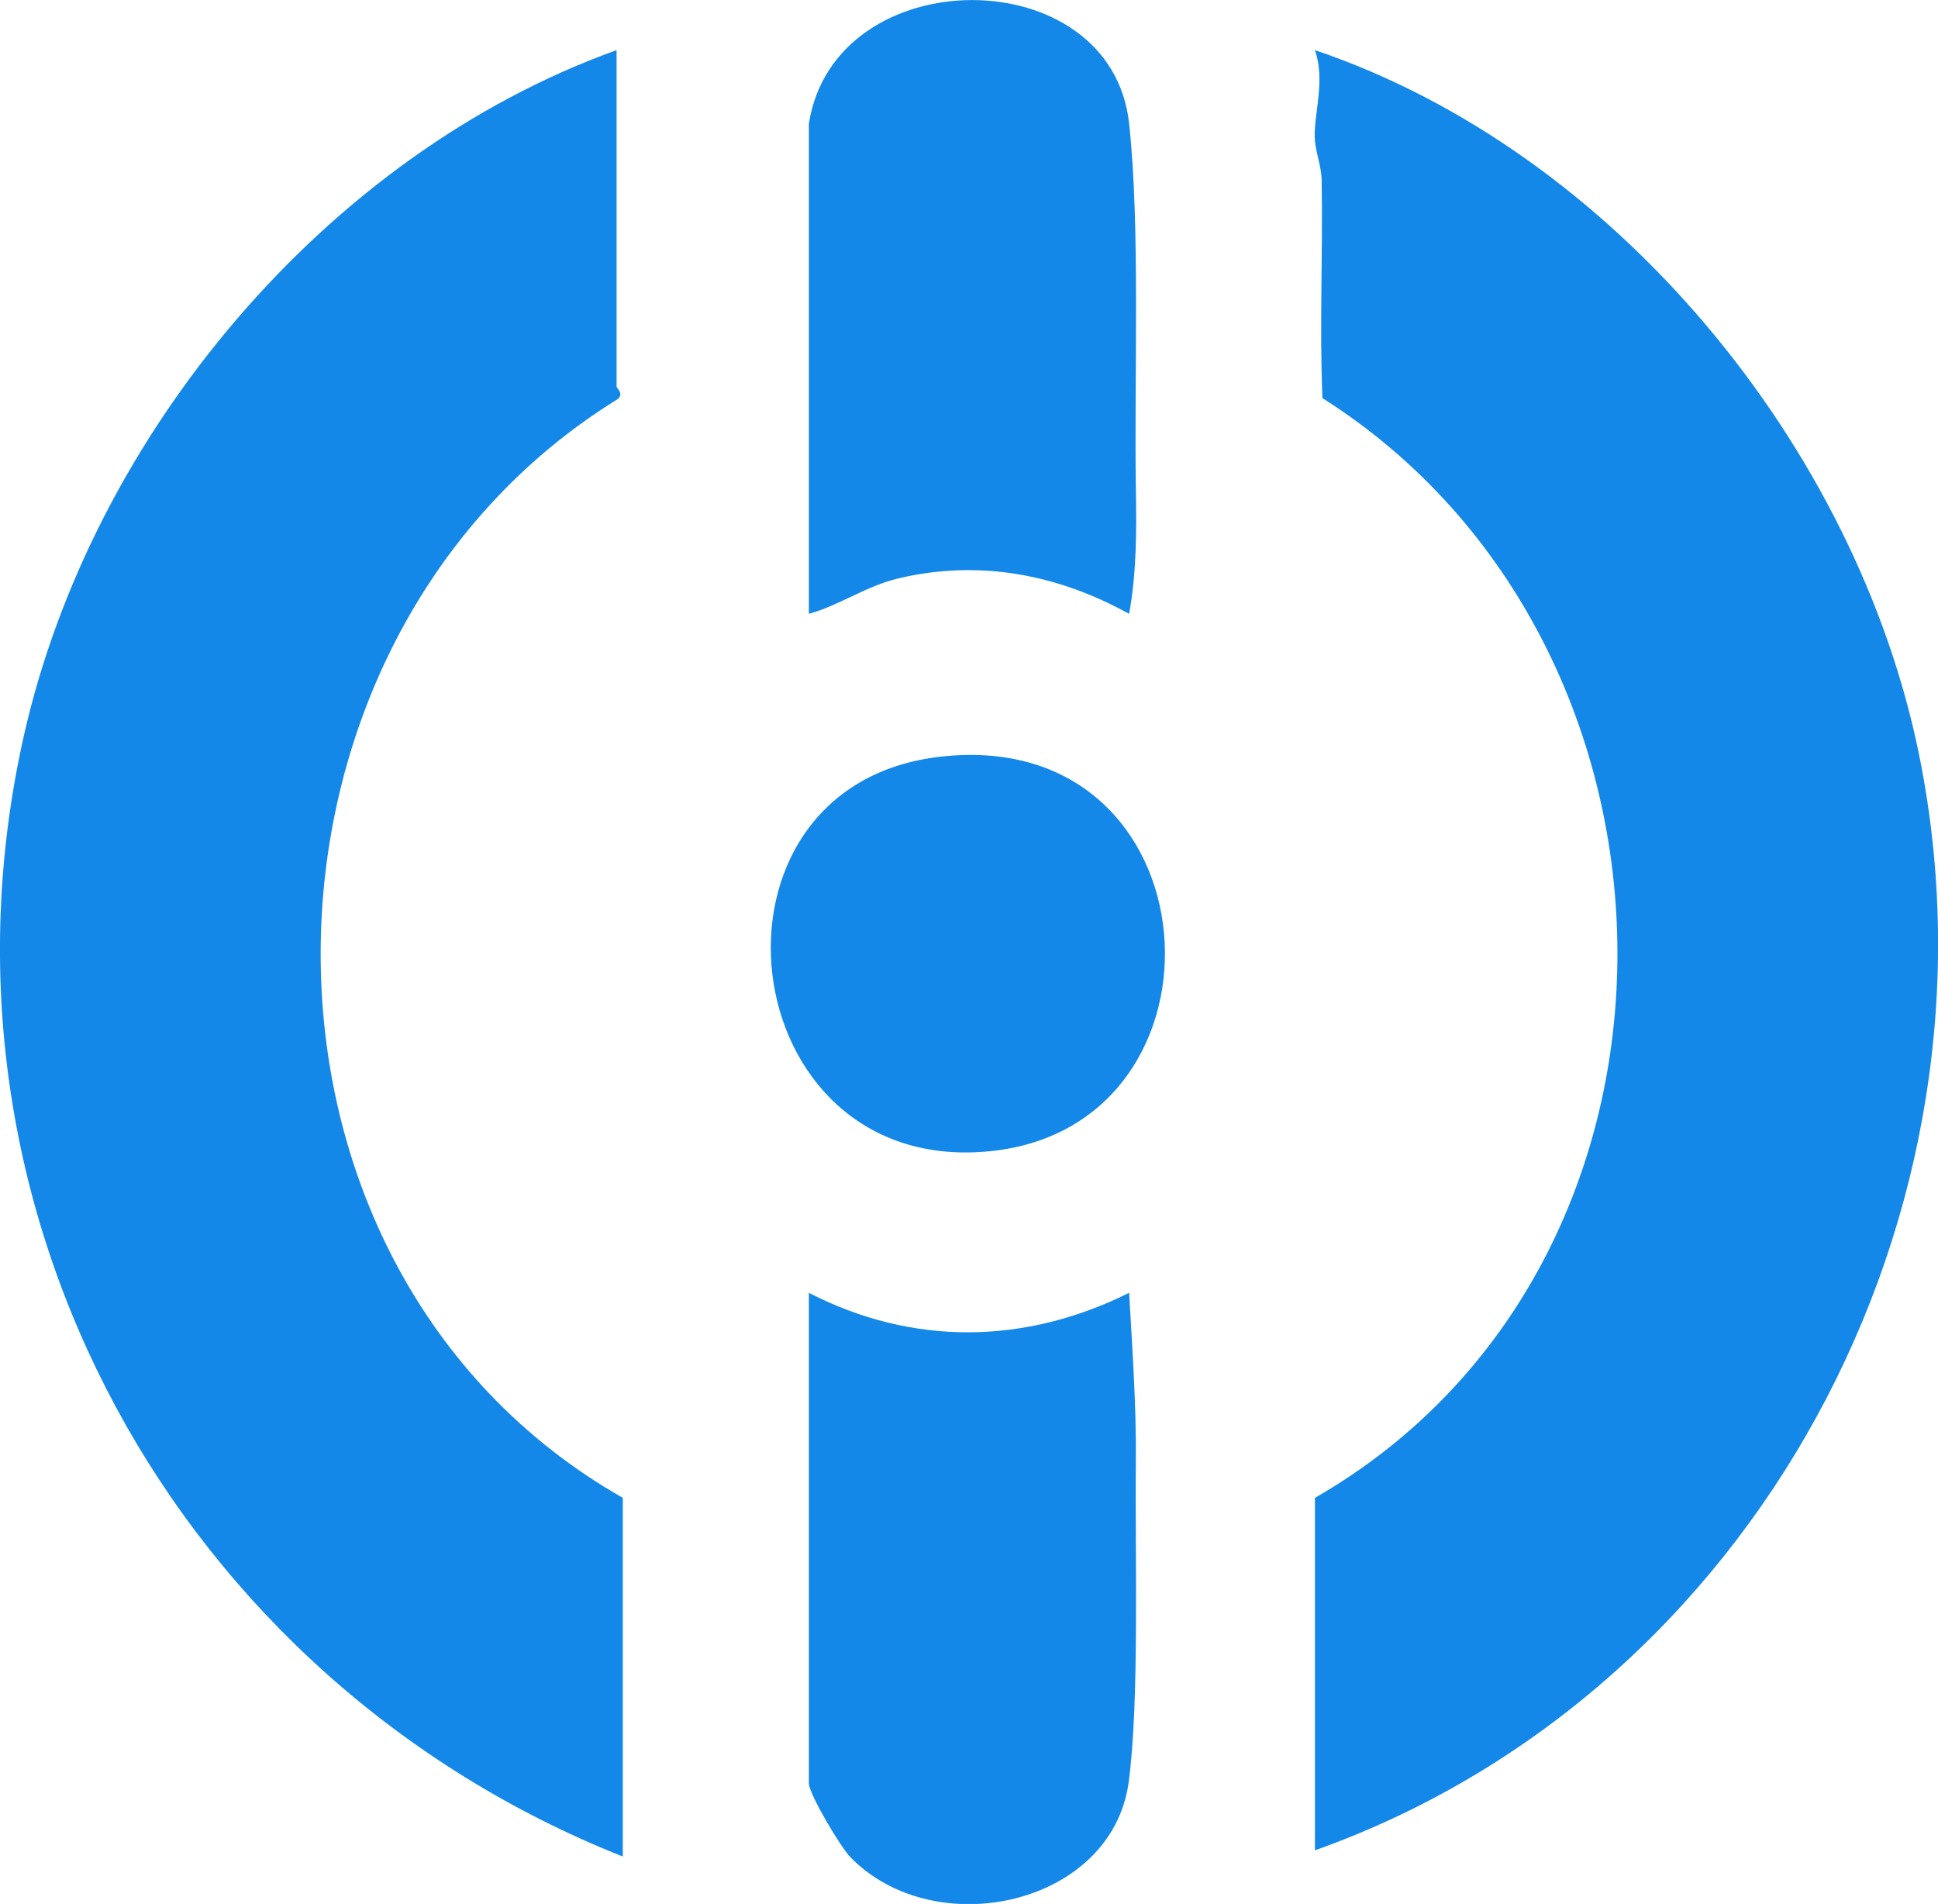 <svg viewBox="0 0 777 763.3" xmlns="http://www.w3.org/2000/svg" data-name="Layer 1" id="Layer_1">
  <defs>
    <style>
      .cls-1 {
        fill: #1388e9;
      }
    </style>
  </defs>
  <path d="M247.2,20.1v134.8c0,.8,3.2,3,.3,5.2-157.2,97.2-160.7,347.6,2.2,440.4v143.8C71.1,673.4-33.3,485.1,9.6,294.8,36.8,174.4,130.6,62,247.2,20.1Z" class="cls-1"></path>
  <path d="M527.2,741.8v-141.3c163-93.7,159.4-341.8,3-440.9-1.2-29,.2-58-.3-87,0-6.1-2.6-11.5-2.8-17.7-.2-9.9,4.3-22.7.1-34.8,120.3,40.7,217.3,159.2,242.3,282.9,37.1,183.8-65.9,376.1-242.3,438.8Z" class="cls-1"></path>
  <path d="M324.3,49.6c10.3-66,121.3-66.2,128.4,0,4.5,41.3,2,102.5,2.7,146.3.3,16.9.3,33.6-2.7,50.2-28.7-15.9-60.3-21.9-92.6-14.2-12.7,3-23.4,10.7-35.8,14.2V49.6Z" class="cls-1"></path>
  <path d="M324.3,518.3c41.6,21.4,86.6,20.8,128.4,0,1.3,22.8,2.9,45.2,2.7,68.2-.4,35.3,1.5,95.8-2.9,128.1-6.8,49.3-77.7,64.8-111.6,29.9-3.9-4-16.6-25.3-16.6-29.6v-196.5Z" class="cls-1"></path>
  <path d="M377.6,303.3c110.6-12,120.4,147.8,19.6,158.2-104.5,10.8-122.4-147.1-19.6-158.2Z" class="cls-1"></path>
</svg>